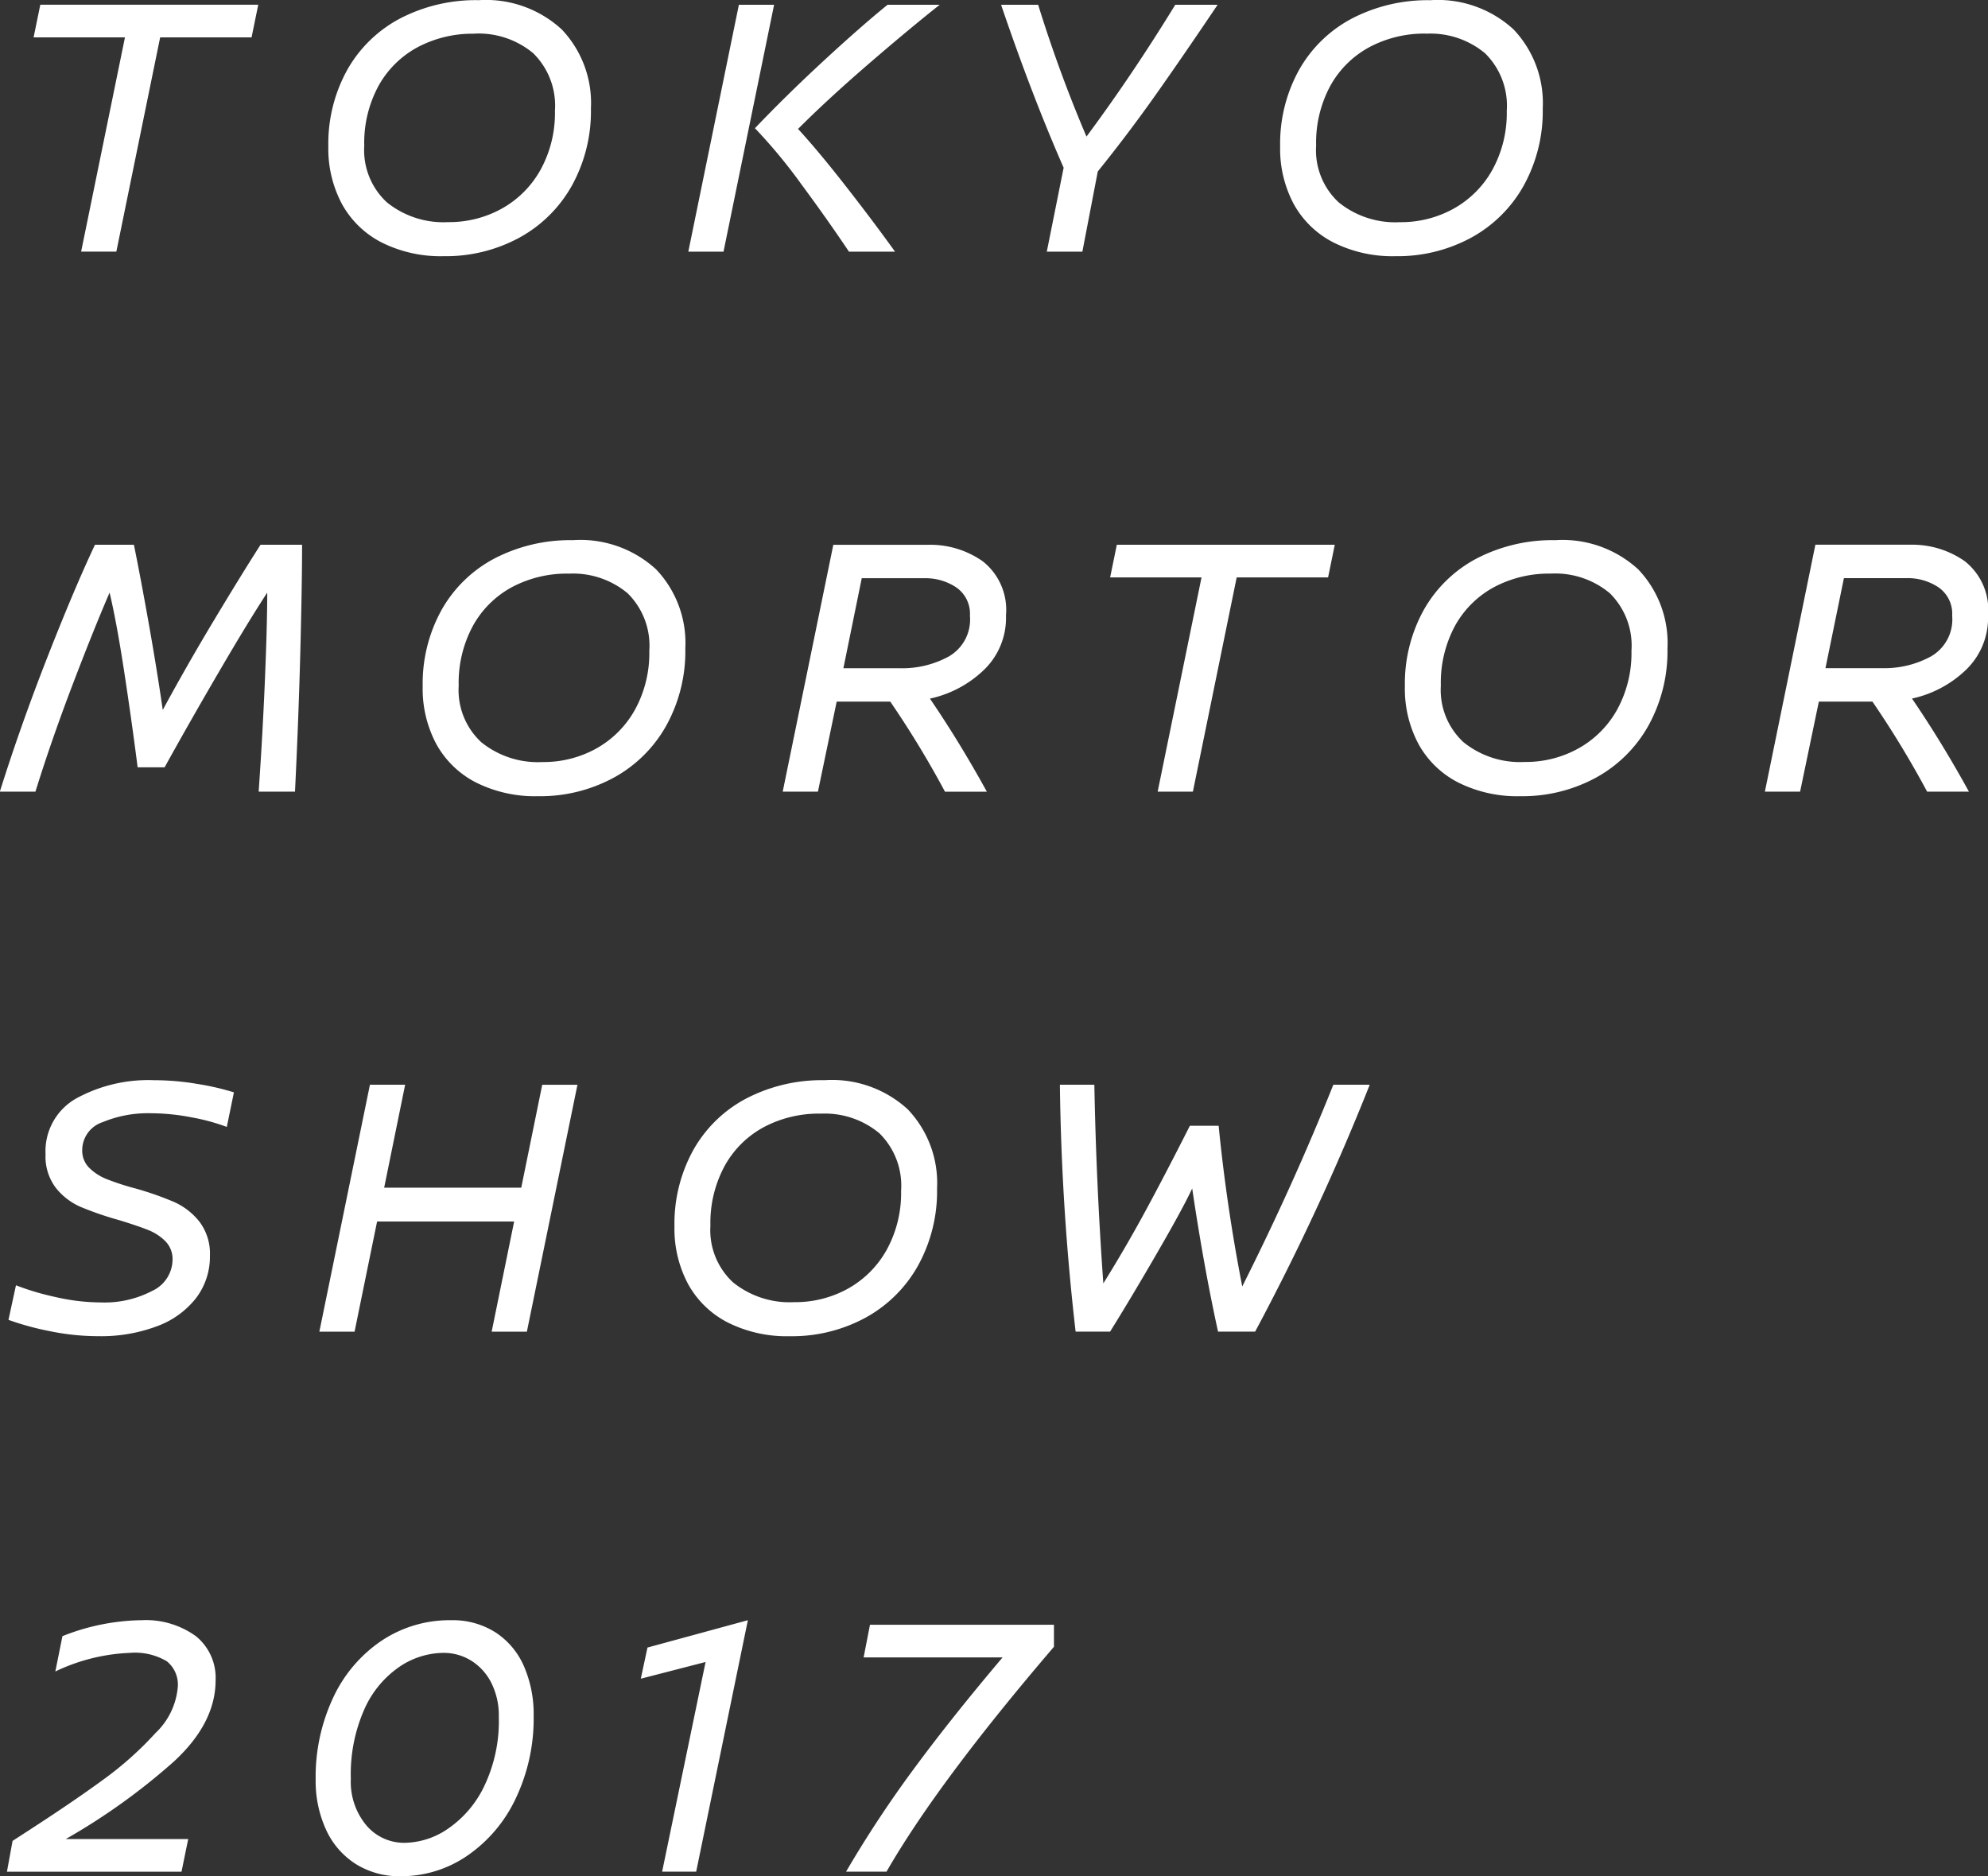 <svg id="imx_tms2017-w.svg" xmlns="http://www.w3.org/2000/svg" width="148.406" height="140.062" viewBox="0 0 148.406 140.062">
  <rect x="0" y="0" width="148.406" height="140.062" fill="#333333" stroke="none"/>
  <defs>
    <style>
      .cls-1 {
        fill: #fff;
        fill-rule: evenodd;
      }
    </style>
  </defs>
  <path id="TOKYO_MORTOR_SHOW_2017_のコピー" data-name="TOKYO MORTOR SHOW 2017 のコピー" class="cls-1" d="M8.935,19.127L12.206,3.135h6.823l0.5-2.438H3.258l-0.5,2.438H9.578L6.306,19.127H8.935ZM36,0.356A12.26,12.26,0,0,0,30.13,1.717a9.748,9.748,0,0,0-3.957,3.842,11.347,11.347,0,0,0-1.412,5.713,8.751,8.751,0,0,0,1.021,4.31,7.04,7.04,0,0,0,2.964,2.864,9.827,9.827,0,0,0,4.628,1.021,11.5,11.5,0,0,0,5.634-1.375,9.958,9.958,0,0,0,3.929-3.884,11.473,11.473,0,0,0,1.426-5.77,7.974,7.974,0,0,0-2.181-5.9A8.354,8.354,0,0,0,36,.356h0Zm-0.364,2.5a6.361,6.361,0,0,1,4.418,1.46,5.486,5.486,0,0,1,1.622,4.3,8.772,8.772,0,0,1-1.063,4.381,7.454,7.454,0,0,1-2.88,2.906,8.082,8.082,0,0,1-4.027,1.021,6.715,6.715,0,0,1-4.572-1.474,5.3,5.3,0,0,1-1.692-4.225,8.918,8.918,0,0,1,1.077-4.494,7.273,7.273,0,0,1,2.936-2.878,8.738,8.738,0,0,1,4.18-.992h0ZM55.408,0.7l-3.775,18.43h2.628L58.037,0.7H55.408Zm1.2,9.215a39.761,39.761,0,0,1,3.453,4.168q1.971,2.666,3.565,5.047h3.439q-1.566-2.183-3.621-4.82T59.826,9.968q2.209-2.212,5.229-4.82T70.4,0.7H66.509q-1.929,1.56-4.726,4.14T56.611,9.911h0ZM91.144,0.7h-3.16q-3.216,5.246-6.627,9.839A101.822,101.822,0,0,1,77.75.7H74.982q2.293,6.749,4.67,12.164l-1.258,6.266H81.05L82.2,13.144q2.265-2.807,4.348-5.756t4.6-6.692h0Zm15.911-.34a12.265,12.265,0,0,0-5.873,1.361,9.749,9.749,0,0,0-3.956,3.842,11.346,11.346,0,0,0-1.412,5.713,8.752,8.752,0,0,0,1.021,4.31A7.041,7.041,0,0,0,99.8,18.446a9.827,9.827,0,0,0,4.628,1.021,11.5,11.5,0,0,0,5.635-1.375,9.952,9.952,0,0,0,3.928-3.884,11.47,11.47,0,0,0,1.426-5.77,7.975,7.975,0,0,0-2.181-5.9A8.353,8.353,0,0,0,107.055.356h0Zm-0.364,2.5a6.36,6.36,0,0,1,4.418,1.46,5.486,5.486,0,0,1,1.622,4.3,8.765,8.765,0,0,1-1.063,4.381,7.446,7.446,0,0,1-2.88,2.906,8.081,8.081,0,0,1-4.026,1.021,6.713,6.713,0,0,1-4.572-1.474A5.3,5.3,0,0,1,98.5,11.216a8.918,8.918,0,0,1,1.076-4.494,7.275,7.275,0,0,1,2.936-2.878,8.737,8.737,0,0,1,4.18-.992h0ZM22.8,41.006H19.7q-1.4,2.184-3.453,5.6T12.4,53.34q-0.419-2.92-1.035-6.394t-1.119-5.94H7.341Q5.8,44.267,3.789,49.4T0.238,59.437H2.895q1.2-3.856,2.768-7.968t2.768-6.89q0.531,2.24,1.1,5.969t0.993,7.074h2.013q1.817-3.289,4.041-7.1t3.621-5.94q0,2.3-.168,6.394T19.56,59.437h2.712q0.279-5.727.405-10.746T22.8,41.006h0Zm20.245-.34a12.259,12.259,0,0,0-5.872,1.361,9.747,9.747,0,0,0-3.957,3.842,11.347,11.347,0,0,0-1.412,5.713,8.752,8.752,0,0,0,1.021,4.31,7.041,7.041,0,0,0,2.964,2.864,9.828,9.828,0,0,0,4.628,1.021A11.5,11.5,0,0,0,46.055,58.4a9.958,9.958,0,0,0,3.929-3.885,11.473,11.473,0,0,0,1.426-5.77,7.974,7.974,0,0,0-2.181-5.9,8.354,8.354,0,0,0-6.18-2.183h0Zm-0.364,2.5a6.361,6.361,0,0,1,4.418,1.46,5.486,5.486,0,0,1,1.622,4.3A8.773,8.773,0,0,1,47.663,53.3a7.455,7.455,0,0,1-2.88,2.906,8.082,8.082,0,0,1-4.027,1.021,6.715,6.715,0,0,1-4.572-1.474,5.3,5.3,0,0,1-1.692-4.225,8.917,8.917,0,0,1,1.077-4.494A7.273,7.273,0,0,1,38.5,44.154a8.738,8.738,0,0,1,4.18-.992h0Zm28.1,16.275H73.92q-2.042-3.714-4.25-6.947a8.374,8.374,0,0,0,3.985-2.1,5.383,5.383,0,0,0,1.692-4.111,4.614,4.614,0,0,0-1.734-4.04,6.814,6.814,0,0,0-4.055-1.233h-7.1L58.68,59.437h2.629l1.4-6.72h4a71.95,71.95,0,0,1,4.083,6.72h0Zm-3.272-9.215H63.21l1.37-6.72h4.67a4.13,4.13,0,0,1,2.4.695,2.393,2.393,0,0,1,1.007,2.112,3.179,3.179,0,0,1-1.58,3.034,7.207,7.207,0,0,1-3.565.879h0ZM89.3,59.437L92.57,43.445h6.823l0.5-2.438H83.622l-0.5,2.438h6.823L86.67,59.437H89.3Zm27.067-18.771a12.26,12.26,0,0,0-5.872,1.361,9.756,9.756,0,0,0-3.957,3.842,11.352,11.352,0,0,0-1.412,5.713,8.748,8.748,0,0,0,1.021,4.31,7.038,7.038,0,0,0,2.964,2.864,9.829,9.829,0,0,0,4.628,1.021,11.5,11.5,0,0,0,5.634-1.375,9.955,9.955,0,0,0,3.929-3.885,11.47,11.47,0,0,0,1.426-5.77,7.975,7.975,0,0,0-2.181-5.9,8.354,8.354,0,0,0-6.18-2.183h0ZM116,43.161a6.36,6.36,0,0,1,4.418,1.46,5.486,5.486,0,0,1,1.622,4.3A8.775,8.775,0,0,1,120.98,53.3,7.447,7.447,0,0,1,118.1,56.2a8.082,8.082,0,0,1-4.027,1.021,6.712,6.712,0,0,1-4.571-1.474,5.3,5.3,0,0,1-1.692-4.225,8.926,8.926,0,0,1,1.076-4.494,7.277,7.277,0,0,1,2.936-2.878A8.74,8.74,0,0,1,116,43.161h0Zm28.1,16.275h3.132q-2.041-3.714-4.25-6.947a8.373,8.373,0,0,0,3.984-2.1,5.382,5.382,0,0,0,1.692-4.111,4.616,4.616,0,0,0-1.733-4.04,6.818,6.818,0,0,0-4.055-1.233h-7.1L132,59.437h2.629l1.4-6.72h4a71.989,71.989,0,0,1,4.082,6.72h0Zm-3.271-9.215h-4.307L137.9,43.5h4.669a4.13,4.13,0,0,1,2.405.695,2.394,2.394,0,0,1,1.007,2.112,3.179,3.179,0,0,1-1.58,3.034,7.209,7.209,0,0,1-3.565.879h0ZM11.731,80.976a11.191,11.191,0,0,0-5.788,1.361A4.518,4.518,0,0,0,3.65,86.505a3.864,3.864,0,0,0,.769,2.509,4.819,4.819,0,0,0,1.846,1.418A24.333,24.333,0,0,0,9.1,91.41q1.4,0.425,2.181.737A3.8,3.8,0,0,1,12.6,93a1.9,1.9,0,0,1,.531,1.389,2.6,2.6,0,0,1-1.51,2.311,7.689,7.689,0,0,1-3.859.865,15.259,15.259,0,0,1-3.356-.4,19.693,19.693,0,0,1-2.964-.879l-0.559,2.58a20.763,20.763,0,0,0,3.048.836,18,18,0,0,0,3.663.383,11.867,11.867,0,0,0,4.4-.752A6.553,6.553,0,0,0,14.9,97.223a5.1,5.1,0,0,0,1.021-3.147,3.939,3.939,0,0,0-.783-2.538,5.014,5.014,0,0,0-1.9-1.474,23.248,23.248,0,0,0-2.88-1.007,19.431,19.431,0,0,1-2.139-.695,3.87,3.87,0,0,1-1.314-.851,1.8,1.8,0,0,1-.517-1.318,2.2,2.2,0,0,1,1.524-2.084,8.768,8.768,0,0,1,3.537-.666,16.3,16.3,0,0,1,3.132.312,15.27,15.27,0,0,1,2.6.709l0.531-2.58a19.313,19.313,0,0,0-2.7-.624,19.569,19.569,0,0,0-3.286-.284h0Zm26.9,10.548-1.678,8.223h2.629l3.775-18.43H40.728L39.162,89H28.928l1.566-7.684H27.865L24.09,99.747h2.629L28.4,91.524H38.631ZM61.84,80.976a12.259,12.259,0,0,0-5.872,1.361,9.747,9.747,0,0,0-3.957,3.842A11.346,11.346,0,0,0,50.6,91.892a8.751,8.751,0,0,0,1.021,4.31,7.04,7.04,0,0,0,2.964,2.864,9.828,9.828,0,0,0,4.628,1.021,11.5,11.5,0,0,0,5.634-1.375,9.958,9.958,0,0,0,3.929-3.885,11.473,11.473,0,0,0,1.426-5.77,7.975,7.975,0,0,0-2.181-5.9,8.354,8.354,0,0,0-6.18-2.183h0Zm-0.363,2.5a6.361,6.361,0,0,1,4.418,1.46,5.486,5.486,0,0,1,1.622,4.3,8.773,8.773,0,0,1-1.063,4.381,7.454,7.454,0,0,1-2.88,2.906,8.081,8.081,0,0,1-4.027,1.021,6.715,6.715,0,0,1-4.572-1.474,5.3,5.3,0,0,1-1.692-4.225,8.917,8.917,0,0,1,1.077-4.494A7.273,7.273,0,0,1,57.3,84.464a8.738,8.738,0,0,1,4.18-.992h0ZM102.5,81.316H99.785q-2.993,7.486-6.8,15.056-1.174-6.011-1.762-11.994H89.075q-1.762,3.488-3.272,6.281t-3.188,5.486q-0.532-7.4-.671-14.829H79.372a179.126,179.126,0,0,0,1.174,18.43h2.573q1.538-2.467,3.5-5.855t2.629-4.834q0.866,5.841,1.93,10.689h2.768a179.18,179.18,0,0,0,8.556-18.43h0Zm-91.745,39.97a16.505,16.505,0,0,0-5.844,1.191l-0.531,2.637a14.147,14.147,0,0,1,5.565-1.39,4.668,4.668,0,0,1,2.754.624,2.23,2.23,0,0,1,.825,1.9,5.363,5.363,0,0,1-1.664,3.459,25.351,25.351,0,0,1-3.873,3.459q-2.209,1.617-5.4,3.686l-1.4.908-0.419,2.3H13.8l0.5-2.439H5.16a47.464,47.464,0,0,0,8.053-5.77q3.131-2.877,3.132-6.082a4,4,0,0,0-1.468-3.289,6.384,6.384,0,0,0-4.124-1.191h0Zm23.181,0a9.148,9.148,0,0,0-5.243,1.559,10.424,10.424,0,0,0-3.593,4.268,13.928,13.928,0,0,0-1.286,6.053,8.729,8.729,0,0,0,.769,3.743,5.959,5.959,0,0,0,2.209,2.566,6.118,6.118,0,0,0,3.37.922,8.705,8.705,0,0,0,4.991-1.546,10.666,10.666,0,0,0,3.607-4.281,13.877,13.877,0,0,0,1.328-6.139,8.97,8.97,0,0,0-.727-3.714,5.732,5.732,0,0,0-2.125-2.524,5.934,5.934,0,0,0-3.3-.907h0Zm-0.587,2.438a3.9,3.9,0,0,1,2.055.568,4.142,4.142,0,0,1,1.51,1.644,5.432,5.432,0,0,1,.573,2.58,11.254,11.254,0,0,1-1.077,5.132,8.03,8.03,0,0,1-2.7,3.19,5.841,5.841,0,0,1-3.216,1.064,3.686,3.686,0,0,1-2.908-1.319,5.06,5.06,0,0,1-1.146-3.445,11.97,11.97,0,0,1,1.021-5.231,7.538,7.538,0,0,1,2.614-3.148,5.945,5.945,0,0,1,3.272-1.035h0Zm14.736,1.929,4.837-1.248-3.244,15.652H52.22l3.859-18.771-7.494,2.041Zm30.843-2.382v-1.645H65.195l-0.475,2.439H75.093q-3.747,4.423-6.585,8.265a85.509,85.509,0,0,0-5.1,7.727h3.02q3.831-6.663,12.5-16.786h0Z" transform="translate(-0.25 -0.344)"/>
</svg>
